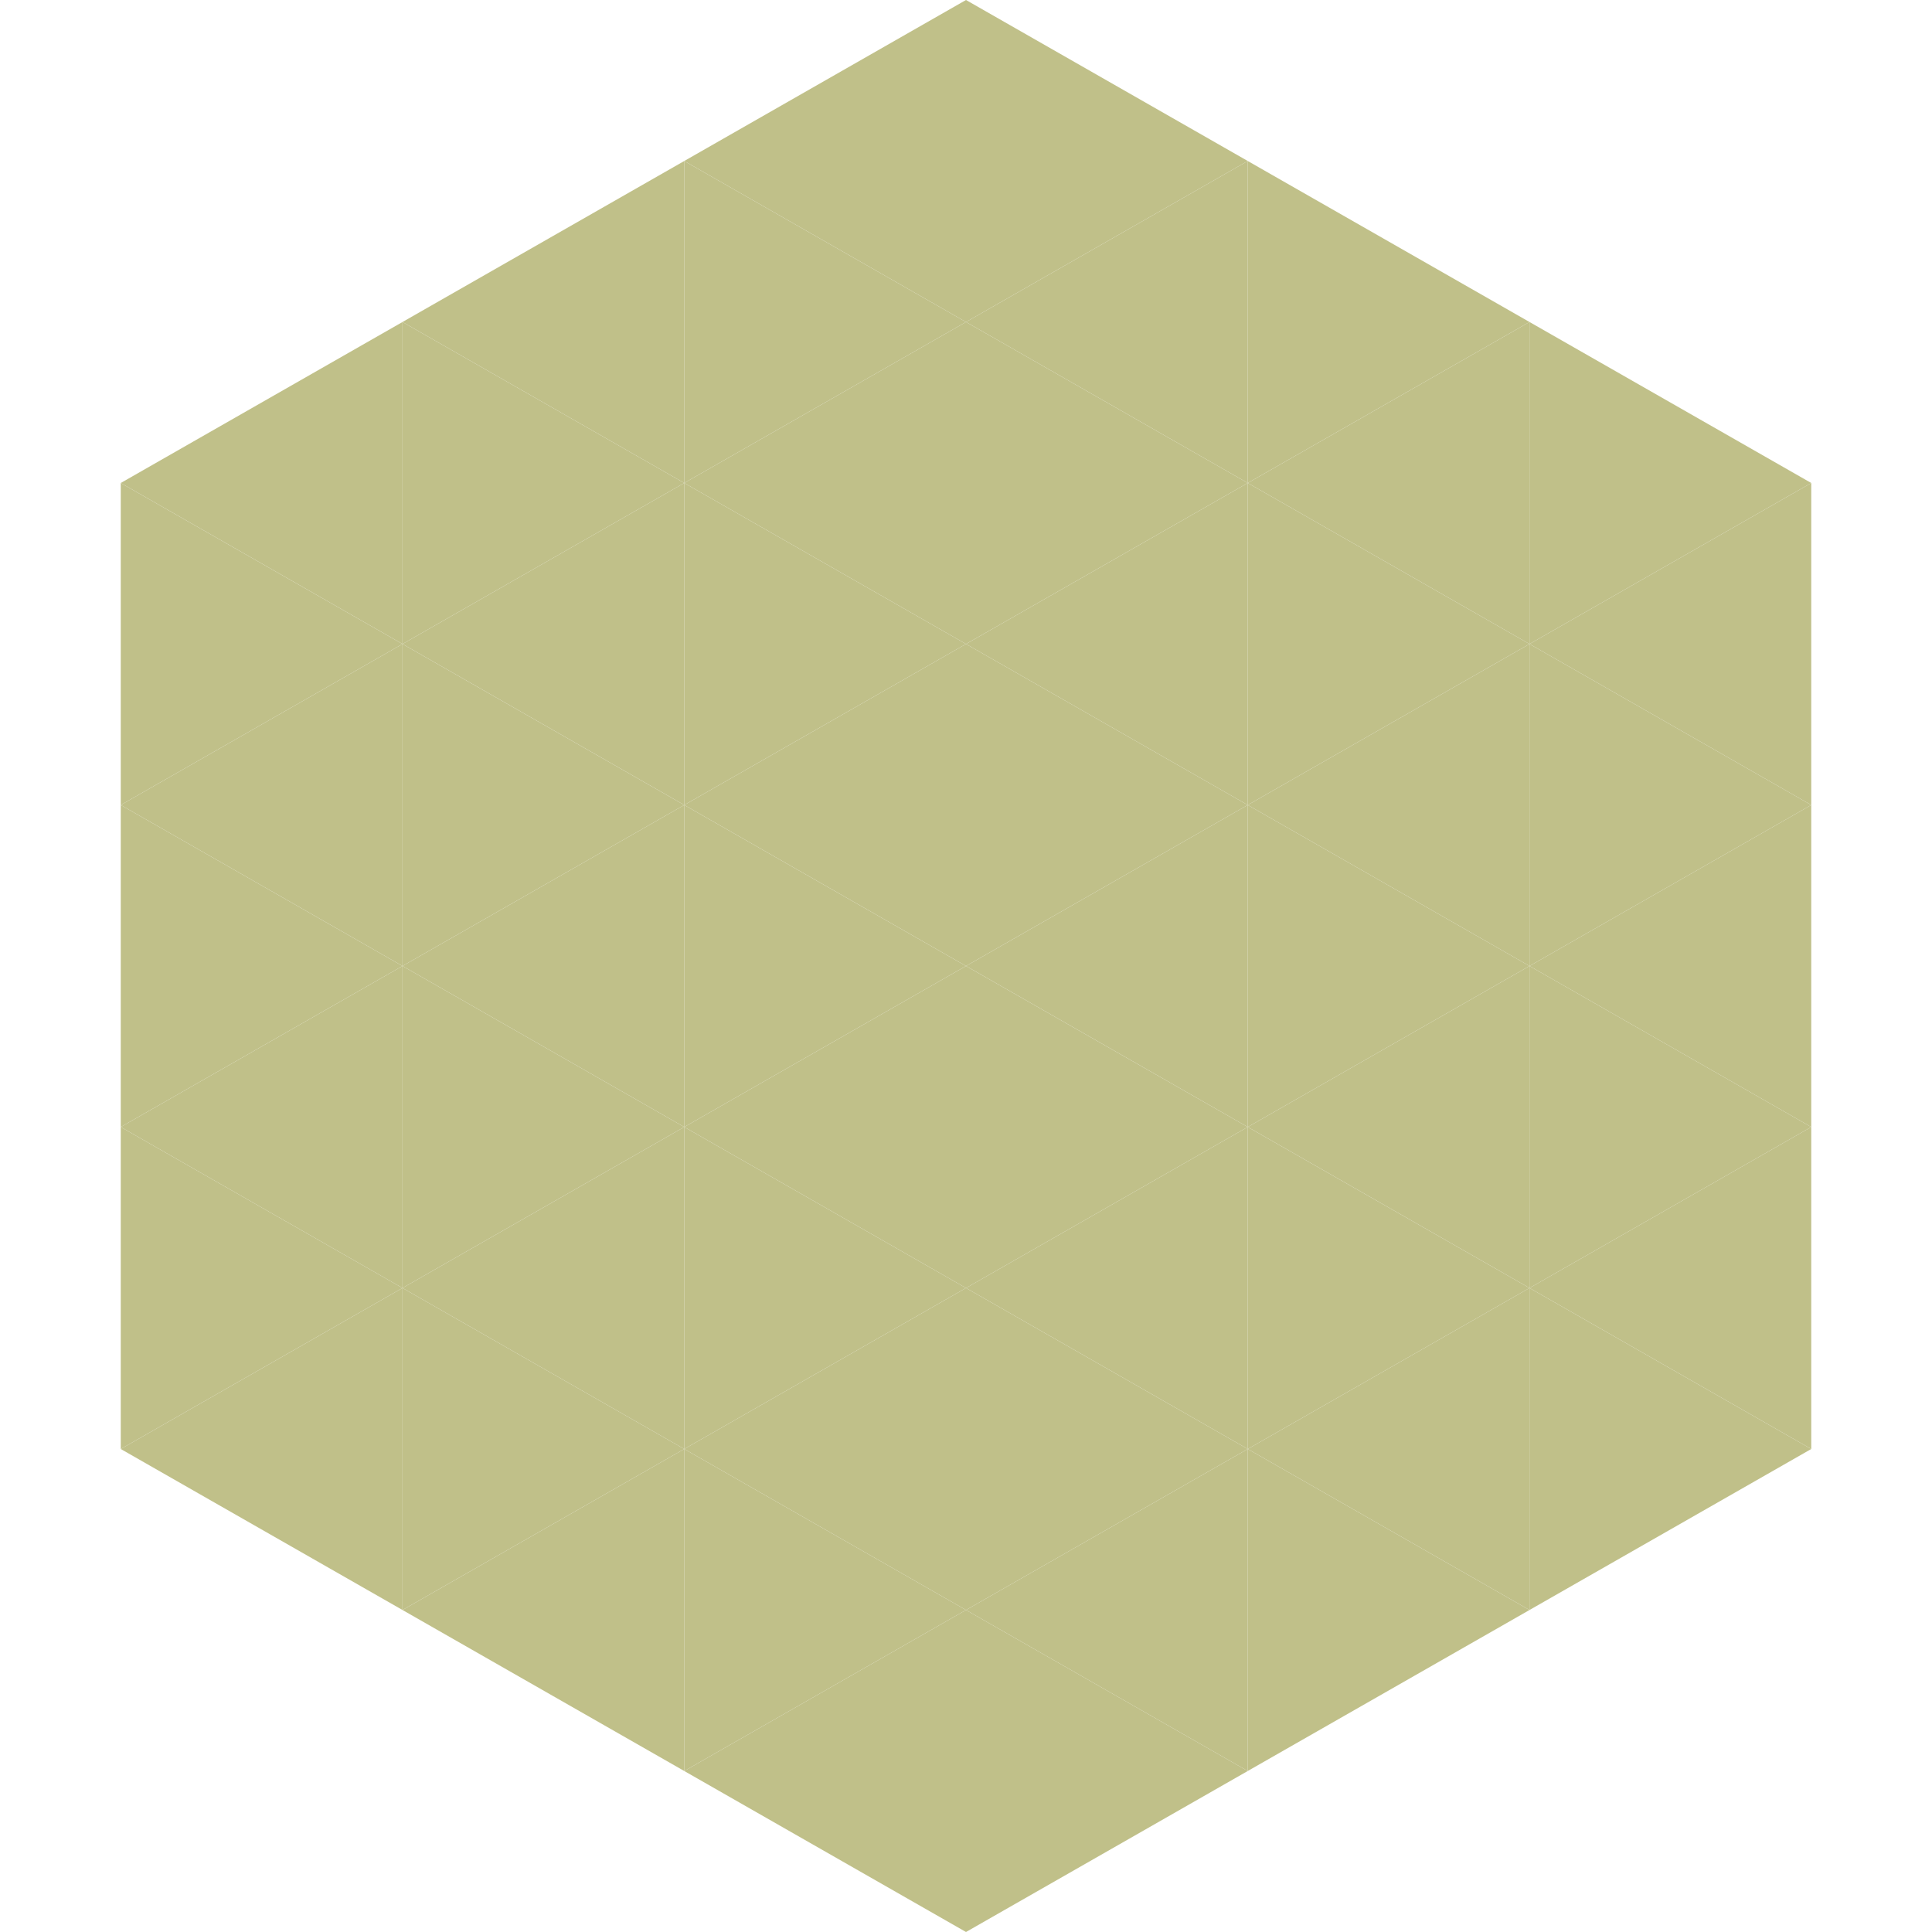 <?xml version="1.0"?>
<!-- Generated by SVGo -->
<svg width="240" height="240"
     xmlns="http://www.w3.org/2000/svg"
     xmlns:xlink="http://www.w3.org/1999/xlink">
<polygon points="50,40 15,60 50,80" style="fill:rgb(192,192,137)" />
<polygon points="190,40 225,60 190,80" style="fill:rgb(192,192,137)" />
<polygon points="15,60 50,80 15,100" style="fill:rgb(192,192,137)" />
<polygon points="225,60 190,80 225,100" style="fill:rgb(192,192,137)" />
<polygon points="50,80 15,100 50,120" style="fill:rgb(192,192,137)" />
<polygon points="190,80 225,100 190,120" style="fill:rgb(192,192,137)" />
<polygon points="15,100 50,120 15,140" style="fill:rgb(192,192,137)" />
<polygon points="225,100 190,120 225,140" style="fill:rgb(192,192,137)" />
<polygon points="50,120 15,140 50,160" style="fill:rgb(192,192,137)" />
<polygon points="190,120 225,140 190,160" style="fill:rgb(192,192,137)" />
<polygon points="15,140 50,160 15,180" style="fill:rgb(192,192,137)" />
<polygon points="225,140 190,160 225,180" style="fill:rgb(192,192,137)" />
<polygon points="50,160 15,180 50,200" style="fill:rgb(192,192,137)" />
<polygon points="190,160 225,180 190,200" style="fill:rgb(192,192,137)" />
<polygon points="15,180 50,200 15,220" style="fill:rgb(255,255,255); fill-opacity:0" />
<polygon points="225,180 190,200 225,220" style="fill:rgb(255,255,255); fill-opacity:0" />
<polygon points="50,0 85,20 50,40" style="fill:rgb(255,255,255); fill-opacity:0" />
<polygon points="190,0 155,20 190,40" style="fill:rgb(255,255,255); fill-opacity:0" />
<polygon points="85,20 50,40 85,60" style="fill:rgb(192,192,137)" />
<polygon points="155,20 190,40 155,60" style="fill:rgb(192,192,137)" />
<polygon points="50,40 85,60 50,80" style="fill:rgb(192,192,137)" />
<polygon points="190,40 155,60 190,80" style="fill:rgb(192,192,137)" />
<polygon points="85,60 50,80 85,100" style="fill:rgb(192,192,137)" />
<polygon points="155,60 190,80 155,100" style="fill:rgb(192,192,137)" />
<polygon points="50,80 85,100 50,120" style="fill:rgb(192,192,137)" />
<polygon points="190,80 155,100 190,120" style="fill:rgb(192,192,137)" />
<polygon points="85,100 50,120 85,140" style="fill:rgb(192,192,137)" />
<polygon points="155,100 190,120 155,140" style="fill:rgb(192,192,137)" />
<polygon points="50,120 85,140 50,160" style="fill:rgb(192,192,137)" />
<polygon points="190,120 155,140 190,160" style="fill:rgb(192,192,137)" />
<polygon points="85,140 50,160 85,180" style="fill:rgb(192,192,137)" />
<polygon points="155,140 190,160 155,180" style="fill:rgb(192,192,137)" />
<polygon points="50,160 85,180 50,200" style="fill:rgb(192,192,137)" />
<polygon points="190,160 155,180 190,200" style="fill:rgb(192,192,137)" />
<polygon points="85,180 50,200 85,220" style="fill:rgb(192,192,137)" />
<polygon points="155,180 190,200 155,220" style="fill:rgb(192,192,137)" />
<polygon points="120,0 85,20 120,40" style="fill:rgb(192,192,137)" />
<polygon points="120,0 155,20 120,40" style="fill:rgb(192,192,137)" />
<polygon points="85,20 120,40 85,60" style="fill:rgb(192,192,137)" />
<polygon points="155,20 120,40 155,60" style="fill:rgb(192,192,137)" />
<polygon points="120,40 85,60 120,80" style="fill:rgb(192,192,137)" />
<polygon points="120,40 155,60 120,80" style="fill:rgb(192,192,137)" />
<polygon points="85,60 120,80 85,100" style="fill:rgb(192,192,137)" />
<polygon points="155,60 120,80 155,100" style="fill:rgb(192,192,137)" />
<polygon points="120,80 85,100 120,120" style="fill:rgb(192,192,137)" />
<polygon points="120,80 155,100 120,120" style="fill:rgb(192,192,137)" />
<polygon points="85,100 120,120 85,140" style="fill:rgb(192,192,137)" />
<polygon points="155,100 120,120 155,140" style="fill:rgb(192,192,137)" />
<polygon points="120,120 85,140 120,160" style="fill:rgb(192,192,137)" />
<polygon points="120,120 155,140 120,160" style="fill:rgb(192,192,137)" />
<polygon points="85,140 120,160 85,180" style="fill:rgb(192,192,137)" />
<polygon points="155,140 120,160 155,180" style="fill:rgb(192,192,137)" />
<polygon points="120,160 85,180 120,200" style="fill:rgb(192,192,137)" />
<polygon points="120,160 155,180 120,200" style="fill:rgb(192,192,137)" />
<polygon points="85,180 120,200 85,220" style="fill:rgb(192,192,137)" />
<polygon points="155,180 120,200 155,220" style="fill:rgb(192,192,137)" />
<polygon points="120,200 85,220 120,240" style="fill:rgb(192,192,137)" />
<polygon points="120,200 155,220 120,240" style="fill:rgb(192,192,137)" />
<polygon points="85,220 120,240 85,260" style="fill:rgb(255,255,255); fill-opacity:0" />
<polygon points="155,220 120,240 155,260" style="fill:rgb(255,255,255); fill-opacity:0" />
</svg>
